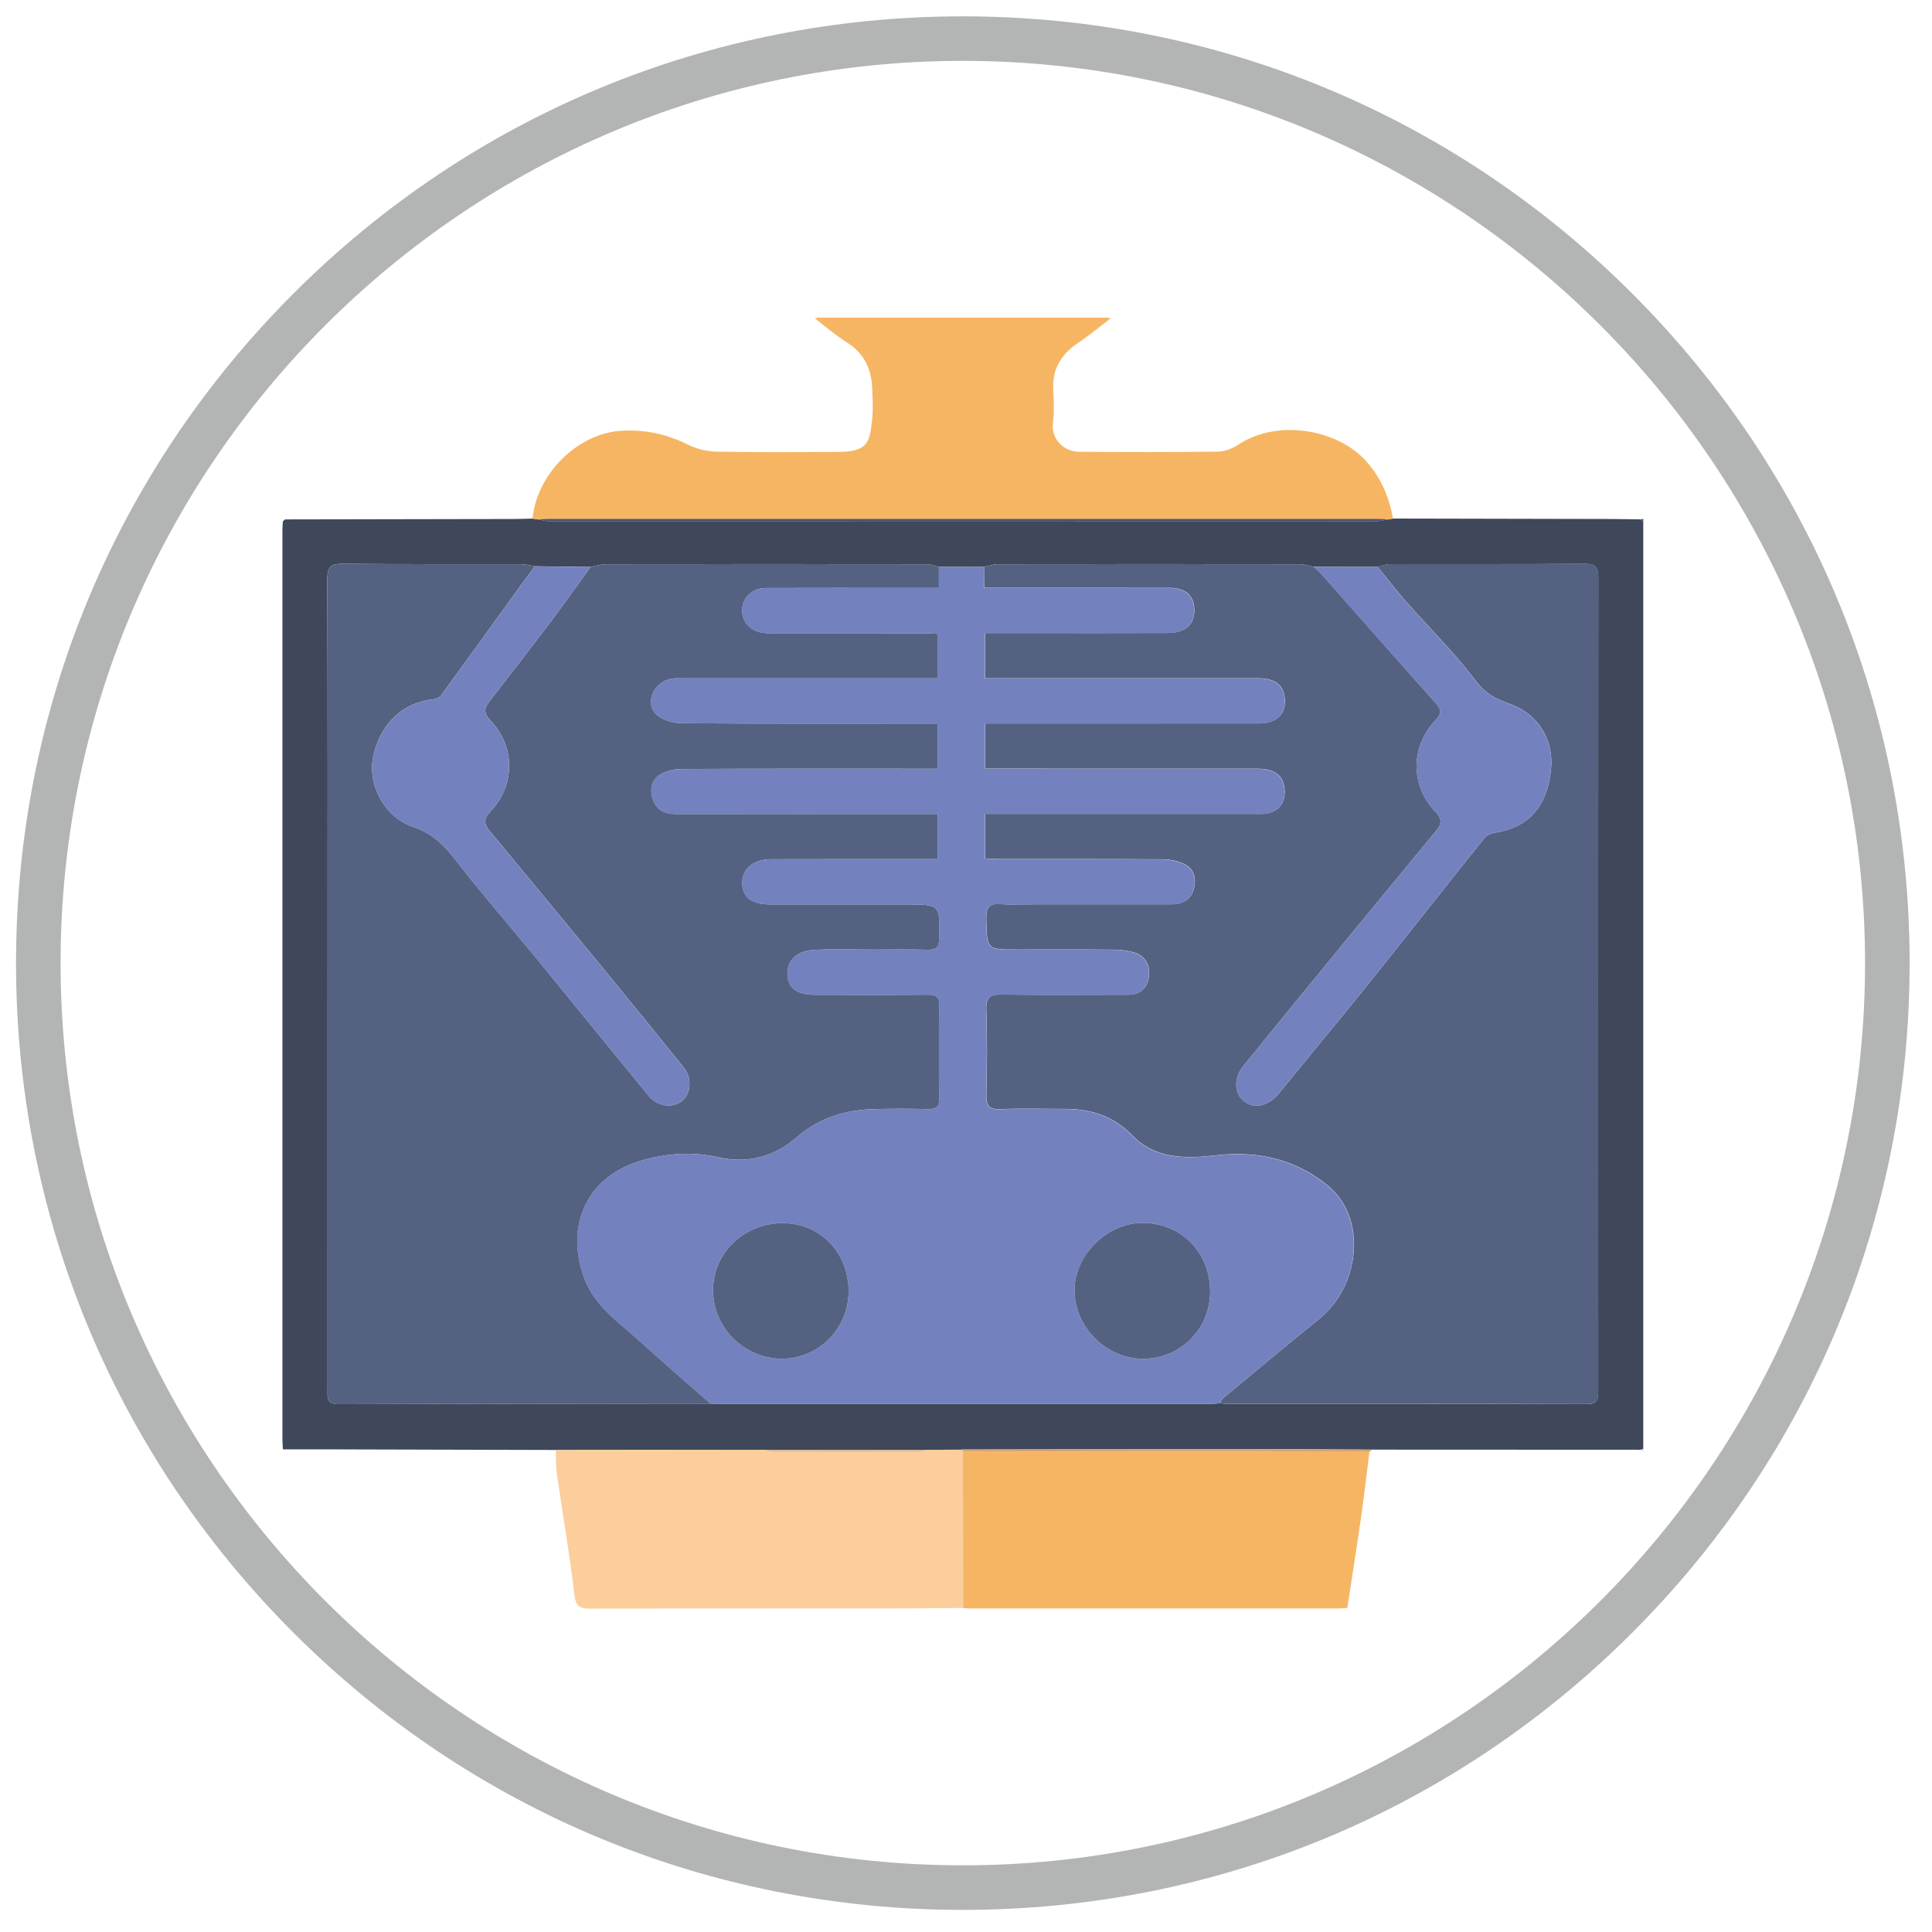 <?xml version="1.0" encoding="utf-8"?>
<!-- Generator: Adobe Illustrator 23.0.3, SVG Export Plug-In . SVG Version: 6.00 Build 0)  -->
<svg version="1.1" id="Layer_1" xmlns="http://www.w3.org/2000/svg" xmlns:xlink="http://www.w3.org/1999/xlink" x="0px" y="0px"
	 viewBox="0 0 512 512" style="enable-background:new 0 0 512 512;" xml:space="preserve">
<style type="text/css">
	.st0{clip-path:url(#SVGID_2_);}
	.st1{clip-path:url(#SVGID_4_);fill:#B3B4B4;}
	.st2{fill:#3F475B;}
	.st3{fill:#4B536A;}
	.st4{fill:#DDDFE3;}
	.st5{fill:#F6B563;}
	.st6{fill:#FBCE9C;}
	.st7{fill:#D3A673;}
	.st8{fill:#F7C280;}
	.st9{fill:#556180;}
	.st10{fill:#7382BE;}
	.st11{fill:#D7B89D;}
</style>
<g>
	<defs>
		<rect id="SVGID_1_" x="-0.84" y="-0.77" width="512" height="512"/>
	</defs>
	<clipPath id="SVGID_2_">
		<use xlink:href="#SVGID_1_"  style="overflow:visible;"/>
	</clipPath>
	<g class="st0">
		<defs>
			<rect id="SVGID_3_" x="-0.84" y="-0.77" width="512" height="512"/>
		</defs>
		<clipPath id="SVGID_4_">
			<use xlink:href="#SVGID_3_"  style="overflow:visible;"/>
		</clipPath>
		<path class="st1" d="M255.16,506.14c-67.02,0-130.03-26.1-177.42-73.49C30.35,385.26,4.25,322.26,4.25,255.24
			c0-67.02,26.1-130.03,73.49-177.42c47.39-47.39,110.4-73.49,177.42-73.49s130.03,26.1,177.42,73.49
			c47.39,47.39,73.49,110.4,73.49,177.42c0,67.02-26.1,130.02-73.49,177.41C385.18,480.05,322.18,506.14,255.16,506.14
			 M255.16,16.13c-131.84,0-239.1,107.26-239.1,239.11c0,131.84,107.26,239.09,239.1,239.09s239.1-107.26,239.1-239.09
			C494.25,123.4,386.99,16.13,255.16,16.13"/>
	</g>
</g>
<g>
	<g>
		<path class="st2" d="M75.53,137.65c20.23-0.04,40.47-0.07,60.7-0.11c1.64,0,3.27-0.07,4.9-0.11c0.45,0.08,0.89,0.15,1.34,0.22
			c1.24,0.19,2.48,0.54,3.72,0.54c72.64,0.03,145.28,0.03,217.92,0c1.24,0,2.48-0.35,3.72-0.54c0.44-0.08,0.89-0.15,1.33-0.23
			c19.18,0.04,38.37,0.07,57.55,0.12c2.69,0.01,5.38,0.07,8.07,0.1c0.23,0.19,0.47,0.38,0.7,0.57c0,81.94,0,163.89,0,245.83
			c-0.24,0.05-0.48,0.11-0.72,0.16c-23.73-0.01-47.46-0.02-71.19-0.03c-10.79-0.05-21.59-0.14-32.38-0.13
			c-25.35,0.01-50.7,0.07-76.06,0.1c-0.23,0.02-0.46,0.03-0.69,0.05c-2.82,0.01-5.63,0.01-8.45,0.02c-14.55,0-29.1-0.01-43.65-0.01
			c-18.36,0.02-36.71,0.04-55.07,0.06c-19.71-0.05-39.42-0.11-59.14-0.16c-4.32-0.01-8.63,0-13.16,0c-0.05-1.17-0.13-2.07-0.13-2.98
			c-0.01-80.16-0.01-160.31,0-240.47c0-0.82,0.07-1.64,0.11-2.46C75.14,138.02,75.34,137.83,75.53,137.65z M365.04,150.22
			c-5.63,0-11.27-0.01-16.9-0.01c-1.21-0.24-2.42-0.68-3.63-0.69c-26.7-0.04-53.4-0.04-80.1,0c-1.21,0-2.42,0.46-3.62,0.7
			c-3.99,0-7.98,0-11.97,0c-1.09-0.24-2.18-0.7-3.27-0.7c-28.33-0.04-56.67-0.04-85,0c-1.36,0-2.71,0.47-4.07,0.72
			c-4.91-0.06-9.81-0.12-14.72-0.18c-1.24-0.19-2.48-0.54-3.72-0.55c-15.73-0.04-31.46,0.06-47.18-0.1
			c-3.23-0.03-4.13,0.84-4.12,4.1c0.12,34.16,0.07,68.31,0.07,102.47c0,37.44,0,74.89-0.01,112.33c0,2.05-0.28,3.83,2.91,3.81
			c32.86-0.12,65.73-0.11,98.59-0.14c0.59,0.03,1.17,0.07,1.76,0.07c43.49,0,86.98,0.01,130.47,0c0.93,0,1.87-0.11,2.8-0.17
			c0.58,0.06,1.17,0.16,1.75,0.16c31.79,0.01,63.59-0.03,95.38,0.08c3.01,0.01,3.07-1.44,3.07-3.67
			c-0.03-71.8-0.04-143.6,0.02-215.4c0-2.68-0.6-3.65-3.49-3.63c-17.24,0.14-34.49,0.05-51.74,0.1
			C367.23,149.53,366.13,149.98,365.04,150.22z"/>
		<path class="st3" d="M435.48,138.21c-0.23-0.19-0.47-0.38-0.7-0.57c0.23-0.05,0.47-0.09,0.7-0.14
			C435.48,137.74,435.48,137.98,435.48,138.21z"/>
		<path class="st4" d="M434.76,384.21c0.24-0.05,0.48-0.11,0.72-0.16c0,0.23,0,0.47,0,0.7C435.24,384.57,435,384.39,434.76,384.21z"
			/>
		<path class="st5" d="M142.47,137.65c-0.45-0.07-0.89-0.15-1.34-0.22c1.14-11.92,12.05-22.71,23.76-23.29
			c6.22-0.31,11.79,0.9,17.29,3.64c2.32,1.15,5.09,1.86,7.68,1.91c10.79,0.21,21.59,0.13,32.39,0.07c7.83-0.04,8.23-2.69,8.87-8.49
			c0.31-2.78,0.12-5.63,0.01-8.44c-0.19-5.09-2.13-9.19-6.62-12.03c-2.85-1.81-5.43-4.03-8.13-6.07c0.03-0.19,0.05-0.37,0.06-0.56
			c25.8,0,51.6,0.01,77.4,0.01c0.01,0.18,0.02,0.36,0.05,0.54c-2.69,2.04-5.29,4.22-8.1,6.09c-4.42,2.94-6.9,6.78-6.68,12.23
			c0.13,3.04,0.31,6.13-0.07,9.14c-0.52,4.1,2.83,7.51,6.92,7.55c12.31,0.1,24.63,0.12,36.94-0.05c1.86-0.03,3.92-0.95,5.53-2
			c10.21-6.63,25.97-3.96,33.57,4.49c3.96,4.4,6.16,9.53,7.15,15.28c-0.44,0.08-0.89,0.15-1.33,0.23c-0.94-0.05-1.87-0.13-2.81-0.13
			c-73.25-0.01-146.5-0.01-219.75,0C144.35,137.51,143.41,137.6,142.47,137.65z"/>
		<path class="st6" d="M245.99,384.21c2.82-0.01,5.63-0.01,8.45-0.02c0.23,0.18,0.45,0.36,0.68,0.53l0.06,0.03
			c0.02,13.79,0.04,27.58,0.06,41.37c-6.32,0.05-12.65,0.14-18.97,0.14c-26.59,0.02-53.19-0.02-79.78,0.05
			c-2.79,0.01-3.92-0.49-4.29-3.76c-1.23-10.7-3.1-21.32-4.63-31.98c-0.3-2.07-0.21-4.2-0.29-6.31c18.36-0.02,36.71-0.04,55.07-0.06
			c0.89,0.18,1.78,0.52,2.67,0.52c12.77,0.03,25.54,0.03,38.31,0C244.21,384.73,245.1,384.39,245.99,384.21z"/>
		<path class="st5" d="M255.24,426.13c-0.02-13.79-0.04-27.58-0.06-41.37c35.91,0,71.82,0,107.73,0.01
			c-0.7,5.51-1.32,11.04-2.1,16.54c-1.18,8.23-2.48,16.44-3.75,24.8c-0.98,0.06-1.78,0.15-2.58,0.15c-32.5,0.01-64.99,0.01-97.49,0
			C256.41,426.24,255.82,426.17,255.24,426.13z"/>
		<path class="st7" d="M362.92,384.76c-35.91,0-71.82,0-107.73-0.01c0,0-0.06-0.03-0.06-0.03c0.02-0.19,0.02-0.39,0.01-0.58
			c25.35-0.04,50.7-0.09,76.06-0.1c10.79,0,21.59,0.08,32.38,0.13C363.35,384.37,363.14,384.57,362.92,384.76z"/>
		<path class="st8" d="M216.45,84.15c-0.01,0.19-0.03,0.38-0.06,0.56c-0.15-0.12-0.3-0.24-0.45-0.36
			C216.12,84.28,216.28,84.22,216.45,84.15z"/>
		<path class="st8" d="M293.9,84.7c-0.03-0.18-0.05-0.36-0.05-0.54c0.17,0.07,0.33,0.13,0.5,0.19
			C294.2,84.47,294.05,84.58,293.9,84.7z"/>
		<path class="st3" d="M75.53,137.65c-0.19,0.19-0.39,0.38-0.58,0.57C75.14,138.02,75.34,137.83,75.53,137.65z"/>
		<path class="st9" d="M156.48,150.25c1.36-0.25,2.71-0.72,4.07-0.72c28.33-0.04,56.67-0.04,85,0c1.09,0,2.18,0.46,3.27,0.7
			c0,1.72,0,3.44,0,5.58c-3.58,0-6.72,0-9.86,0c-11.97,0-23.95-0.02-35.92,0.02c-3.6,0.01-6.21,2.41-6.35,5.64
			c-0.15,3.44,2.34,6.02,6.11,6.31c0.82,0.06,1.64,0.02,2.46,0.02c13.15,0,26.29,0,39.44,0.01c1.25,0,2.5,0.11,3.87,0.17
			c0,4.02,0,7.7,0,11.8c-1.6,0-2.98,0-4.35,0c-21.01,0-42.02,0-63.04,0c-1.06,0-2.13-0.1-3.16,0.07c-4.71,0.79-7.31,6.38-4.12,9.45
			c1.56,1.5,4.37,2.33,6.63,2.35c21.25,0.17,42.49,0.1,63.74,0.1c1.37,0,2.74,0,4.22,0c0,4.22,0,7.99,0,11.98c-1.61,0-2.89,0-4.17,0
			c-21.25,0-42.49-0.04-63.74,0.06c-1.89,0.01-4.02,0.51-5.62,1.47c-2.37,1.42-2.79,4.01-1.96,6.54c0.97,2.98,3.31,3.94,6.34,3.93
			c21.72-0.04,43.43-0.02,65.15-0.02c1.35,0,2.7,0,4.05,0c0,4.29,0,7.98,0,11.98c-1.55,0-2.82,0-4.09,0
			c-13.38,0-26.76-0.03-40.15,0.02c-4.76,0.02-7.69,2.58-7.6,6.42c0.09,3.72,2.49,5.54,7.39,5.55c11.97,0.01,23.95,0,35.92,0
			c9.18,0,9.09,0,8.91,9.08c-0.05,2.39-0.91,2.99-3.12,2.94c-4.93-0.12-9.86-0.04-14.79-0.04c-5.05,0-10.1-0.16-15.14,0.06
			c-4.68,0.2-7.33,2.79-7.19,6.46c0.14,3.7,2.52,5.45,7.49,5.45c9.86,0.01,19.72,0.05,29.58-0.03c2.14-0.02,3.21,0.41,3.17,2.88
			c-0.13,8.22-0.11,16.43-0.01,24.65c0.03,2.21-0.8,2.84-2.89,2.79c-4.58-0.11-9.16-0.11-13.73-0.02
			c-7.89,0.16-14.99,2.1-21.23,7.54c-5.77,5.04-12.85,7.05-20.66,5.26c-6.64-1.52-13.25-1.09-19.79,0.68
			c-14.71,4-21.02,16.9-15.82,31.21c2.73,7.51,8.94,11.54,14.33,16.46c6.3,5.76,12.79,11.3,19.19,16.94
			c-32.86,0.03-65.73,0.01-98.59,0.14c-3.19,0.01-2.91-1.76-2.91-3.81c0.01-37.44,0.01-74.89,0.01-112.33
			c0-34.16,0.05-68.31-0.07-102.47c-0.01-3.26,0.89-4.13,4.12-4.1c15.73,0.16,31.46,0.06,47.18,0.1c1.24,0,2.48,0.36,3.72,0.55
			c-1.26,1.68-2.53,3.35-3.76,5.05c-7.04,9.73-14.06,19.49-21.15,29.19c-0.41,0.56-1.33,0.95-2.06,1.03
			c-9.44,1.05-14.36,7.93-15.88,15.11c-1.54,7.26,2.69,15.98,10.56,18.69c5.28,1.82,8.22,4.86,11.34,8.89
			c6.88,8.86,14.27,17.33,21.39,26.01c9.93,12.12,19.78,24.3,29.72,36.41c2.31,2.81,6.29,3.33,8.79,1.36
			c2.39-1.89,2.74-6.09,0.52-8.85c-6.96-8.66-13.96-17.28-21.01-25.87c-10.17-12.38-20.39-24.71-30.6-37.06
			c-1.4-1.7-1.47-3.04,0.23-4.83c6.74-7.09,6.76-17.31,0.05-24.33c-1.68-1.76-1.69-3.07-0.33-4.83c5.66-7.31,11.33-14.6,16.89-21.98
			C149.89,159.54,153.14,154.86,156.48,150.25z"/>
		<path class="st9" d="M260.79,150.23c1.21-0.24,2.42-0.7,3.62-0.7c26.7-0.04,53.4-0.04,80.1,0c1.21,0,2.42,0.45,3.63,0.69
			c0.6,0.54,1.27,1.02,1.8,1.62c10.16,11.47,20.25,23,30.48,34.41c1.6,1.78,1.72,2.83,0.01,4.63c-6.7,7.05-6.7,17.26,0.02,24.32
			c1.68,1.77,1.68,3.11,0.27,4.82c-7.81,9.47-15.63,18.93-23.41,28.42c-9.34,11.39-18.68,22.78-27.95,34.22
			c-2.46,3.04-2.24,7.13,0.22,9.12c2.82,2.29,6.63,1.33,9.43-2.12c7.88-9.72,15.91-19.3,23.74-29.06
			c10.29-12.83,20.43-25.78,30.71-38.62c0.57-0.71,1.75-1.13,2.72-1.29c8.8-1.41,13.83-6.8,14.85-16.76
			c0.78-7.59-3.08-14.66-11.12-17.47c-3.67-1.28-6.27-2.66-8.78-5.99c-5.62-7.45-12.34-14.06-18.53-21.08
			c-2.62-2.97-5.03-6.12-7.54-9.19c1.09-0.24,2.19-0.69,3.28-0.7c17.25-0.04,34.49,0.04,51.74-0.1c2.89-0.02,3.5,0.95,3.49,3.63
			c-0.06,71.8-0.06,143.6-0.02,215.4c0,2.24-0.06,3.68-3.07,3.67c-31.79-0.1-63.59-0.07-95.38-0.08c-0.58,0-1.17-0.11-1.75-0.16
			c0.21-0.41,0.32-0.95,0.65-1.22c8.55-7.09,17.07-14.22,25.71-21.2c10.54-8.51,12.82-26.57,2.16-35.27
			c-8.59-7.02-18.7-9.28-29.63-8.01c-8,0.93-16.08,0.99-22.06-5.16c-5.2-5.36-11.2-7.16-18.21-7.14c-5.63,0.02-11.28-0.17-16.9,0.07
			c-3.05,0.13-3.73-0.99-3.67-3.82c0.18-7.51,0.25-15.03-0.02-22.53c-0.12-3.41,1.11-4.07,4.21-4.02
			c11.15,0.16,22.3,0.06,33.45,0.05c3.02,0,4.86-1.62,5.39-4.48c0.61-3.3-1.02-5.99-4.05-6.78c-1.68-0.43-3.45-0.66-5.19-0.68
			c-8.57-0.07-17.14-0.03-25.71-0.03c-8.06,0-7.91,0-8.1-8.16c-0.07-3.18,0.92-4.15,3.98-3.88c2.79,0.25,5.63,0.05,8.45,0.05
			c12.21,0,24.42-0.01,36.63,0c2.75,0,5.01-1.13,5.82-3.68c0.8-2.53,0.52-5.41-2.12-6.84c-1.76-0.95-4-1.39-6.03-1.4
			c-14.32-0.11-28.64-0.06-42.96-0.07c-1.36,0-2.71-0.12-4.06-0.18c0-4.11,0-7.79,0-11.8c1.66,0,3.05,0,4.44,0
			c22.19,0,44.37,0,66.56,0c1.06,0,2.12,0.07,3.17-0.04c3.28-0.32,5.24-2.57,5.2-5.86c-0.05-4.07-2.39-6.07-7.34-6.07
			c-22.66-0.02-45.31-0.01-67.97-0.01c-1.35,0-2.7,0-4.05,0c0-4.29,0-7.98,0-11.98c1.66,0,3.05,0,4.44,0
			c22.66,0,45.31,0.01,67.97-0.01c4.99,0,7.52-2.62,6.92-7.04c-0.44-3.28-2.71-4.92-6.93-4.92c-22.77-0.01-45.55-0.01-68.32-0.01
			c-1.35,0-2.71,0-4.08,0c0-4.27,0-7.96,0-11.98c4.12,0,7.97,0,11.82,0c12.21,0,24.42,0.03,36.63-0.02
			c4.72-0.02,7.17-2.38,6.96-6.45c-0.19-3.61-2.44-5.5-6.72-5.51c-14.91-0.02-29.82-0.01-44.72-0.01c-1.26,0-2.52,0-4.23,0
			C260.79,153.67,260.79,151.95,260.79,150.23z"/>
		<path class="st10" d="M260.79,150.23c0,1.72,0,3.44,0,5.58c1.71,0,2.97,0,4.23,0c14.91,0,29.82-0.01,44.72,0.01
			c4.28,0.01,6.53,1.9,6.72,5.51c0.22,4.07-2.23,6.43-6.96,6.45c-12.21,0.05-24.42,0.02-36.63,0.02c-3.85,0-7.7,0-11.82,0
			c0,4.02,0,7.71,0,11.98c1.38,0,2.73,0,4.08,0c22.77,0,45.55-0.01,68.32,0.01c4.23,0,6.49,1.64,6.93,4.92
			c0.6,4.43-1.93,7.04-6.92,7.04c-22.66,0.01-45.31,0.01-67.97,0.01c-1.39,0-2.78,0-4.44,0c0,4,0,7.69,0,11.98c1.35,0,2.7,0,4.05,0
			c22.66,0,45.31-0.01,67.97,0.01c4.95,0,7.29,2,7.34,6.07c0.04,3.3-1.92,5.54-5.2,5.86c-1.05,0.1-2.11,0.04-3.17,0.04
			c-22.19,0-44.37,0-66.56,0c-1.39,0-2.77,0-4.44,0c0,4.01,0,7.69,0,11.8c1.35,0.06,2.71,0.18,4.06,0.18
			c14.32,0.01,28.64-0.05,42.96,0.07c2.03,0.02,4.27,0.45,6.03,1.4c2.63,1.43,2.92,4.31,2.12,6.84c-0.81,2.55-3.06,3.69-5.82,3.68
			c-12.21-0.02-24.42,0-36.63,0c-2.82,0-5.65,0.2-8.45-0.05c-3.07-0.28-4.06,0.7-3.98,3.88c0.19,8.15,0.03,8.16,8.1,8.16
			c8.57,0,17.14-0.04,25.71,0.03c1.73,0.01,3.51,0.24,5.19,0.68c3.03,0.78,4.67,3.48,4.05,6.78c-0.53,2.86-2.37,4.48-5.39,4.48
			c-11.15,0.01-22.31,0.11-33.45-0.05c-3.1-0.04-4.33,0.61-4.21,4.02c0.27,7.5,0.2,15.03,0.02,22.53c-0.07,2.83,0.62,3.95,3.67,3.82
			c5.62-0.24,11.27-0.05,16.9-0.07c7.01-0.02,13.01,1.78,18.21,7.14c5.97,6.15,14.06,6.09,22.06,5.16
			c10.93-1.27,21.03,0.99,29.63,8.01c10.66,8.71,8.38,26.77-2.16,35.27c-8.64,6.98-17.16,14.11-25.71,21.2
			c-0.33,0.27-0.44,0.81-0.65,1.22c-0.93,0.06-1.87,0.17-2.8,0.17c-43.49,0.01-86.98,0.01-130.47,0c-0.59,0-1.17-0.05-1.76-0.07
			c-6.41-5.64-12.89-11.18-19.19-16.94c-5.38-4.92-11.6-8.95-14.33-16.46c-5.19-14.31,1.11-27.21,15.82-31.21
			c6.54-1.78,13.14-2.21,19.79-0.68c7.81,1.79,14.89-0.22,20.66-5.26c6.24-5.45,13.34-7.38,21.23-7.54
			c4.58-0.09,9.16-0.1,13.73,0.02c2.09,0.05,2.92-0.58,2.89-2.79c-0.1-8.22-0.12-16.43,0.01-24.65c0.04-2.47-1.03-2.9-3.17-2.88
			c-9.86,0.08-19.72,0.04-29.58,0.03c-4.97-0.01-7.35-1.75-7.49-5.45c-0.14-3.67,2.51-6.26,7.19-6.46
			c5.04-0.22,10.09-0.06,15.14-0.06c4.93,0,9.86-0.09,14.79,0.04c2.21,0.06,3.07-0.54,3.12-2.94c0.18-9.08,0.27-9.08-8.91-9.08
			c-11.97,0-23.95,0.01-35.92,0c-4.91,0-7.31-1.82-7.39-5.55c-0.09-3.84,2.85-6.4,7.6-6.42c13.38-0.05,26.76-0.02,40.15-0.02
			c1.27,0,2.54,0,4.09,0c0-4,0-7.69,0-11.98c-1.35,0-2.7,0-4.05,0c-21.72,0-43.43-0.02-65.15,0.02c-3.03,0.01-5.37-0.96-6.34-3.93
			c-0.83-2.54-0.41-5.12,1.96-6.54c1.6-0.96,3.73-1.46,5.62-1.47c21.25-0.1,42.49-0.06,63.74-0.06c1.28,0,2.56,0,4.17,0
			c0-3.99,0-7.76,0-11.98c-1.48,0-2.85,0-4.22,0c-21.25,0-42.49,0.07-63.74-0.1c-2.25-0.02-5.07-0.85-6.63-2.35
			c-3.19-3.07-0.58-8.66,4.12-9.45c1.03-0.17,2.11-0.07,3.16-0.07c21.01,0,42.02,0,63.04,0c1.38,0,2.75,0,4.35,0
			c0-4.1,0-7.78,0-11.8c-1.37-0.06-2.62-0.17-3.87-0.17c-13.15-0.01-26.29-0.01-39.44-0.01c-0.82,0-1.65,0.04-2.46-0.02
			c-3.78-0.29-6.26-2.87-6.11-6.31c0.14-3.23,2.74-5.63,6.35-5.64c11.97-0.04,23.95-0.02,35.92-0.02c3.14,0,6.28,0,9.86,0
			c0-2.14,0-3.86,0-5.58C252.81,150.23,256.8,150.23,260.79,150.23z M224.89,342.3c0.03-10.3-7.41-18.1-17.33-18.15
			c-10.34-0.05-18.59,7.83-18.59,17.81c0,9.98,8.31,18,18.09,18.11C216.85,360.18,224.86,352.13,224.89,342.3z M320.7,342.37
			c0.04-10.35-7.4-17.92-17.31-18.28c-9.67-0.35-18.55,8.34-18.63,17.66c-0.08,9.81,8.28,18.26,18.01,18.34
			C312.7,360.17,320.66,352.3,320.7,342.37z"/>
		<path class="st10" d="M365.04,150.22c2.51,3.07,4.92,6.22,7.54,9.19c6.19,7.02,12.91,13.63,18.53,21.08
			c2.51,3.33,5.11,4.71,8.78,5.99c8.04,2.81,11.9,9.88,11.12,17.47c-1.02,9.96-6.05,15.35-14.85,16.76
			c-0.96,0.15-2.15,0.58-2.72,1.29c-10.28,12.84-20.42,25.79-30.71,38.62c-7.83,9.75-15.86,19.34-23.74,29.06
			c-2.8,3.45-6.61,4.41-9.43,2.12c-2.46-1.99-2.68-6.08-0.22-9.12c9.27-11.44,18.61-22.83,27.95-34.22
			c7.78-9.49,15.6-18.96,23.41-28.42c1.41-1.71,1.42-3.05-0.27-4.82c-6.72-7.07-6.72-17.28-0.02-24.32
			c1.71-1.79,1.59-2.84-0.01-4.63c-10.23-11.41-20.33-22.93-30.48-34.41c-0.53-0.6-1.2-1.09-1.8-1.62
			C353.77,150.21,359.41,150.22,365.04,150.22z"/>
		<path class="st10" d="M156.48,150.25c-3.33,4.62-6.59,9.29-10.02,13.83c-5.57,7.37-11.24,14.67-16.89,21.98
			c-1.36,1.76-1.35,3.07,0.33,4.83c6.71,7.02,6.69,17.23-0.05,24.33c-1.7,1.79-1.63,3.13-0.23,4.83
			c10.21,12.35,20.43,24.68,30.6,37.06c7.05,8.58,14.05,17.21,21.01,25.87c2.22,2.76,1.87,6.96-0.52,8.85
			c-2.5,1.98-6.49,1.46-8.79-1.36c-9.93-12.11-19.78-24.3-29.72-36.41c-7.12-8.68-14.51-17.15-21.39-26.01
			c-3.13-4.03-6.06-7.07-11.34-8.89c-7.87-2.71-12.09-11.44-10.56-18.69c1.52-7.18,6.44-14.06,15.88-15.11
			c0.73-0.08,1.65-0.47,2.06-1.03c7.09-9.7,14.11-19.45,21.15-29.19c1.23-1.7,2.51-3.37,3.76-5.05
			C146.66,150.13,151.57,150.19,156.48,150.25z"/>
		<path class="st3" d="M142.47,137.65c0.94-0.05,1.87-0.13,2.81-0.13c73.25-0.01,146.5-0.01,219.75,0c0.94,0,1.87,0.09,2.81,0.13
			c-1.24,0.19-2.48,0.54-3.72,0.54c-72.64,0.03-145.28,0.03-217.92,0C144.95,138.19,143.71,137.83,142.47,137.65z"/>
		<path class="st11" d="M245.99,384.21c-0.89,0.18-1.78,0.51-2.67,0.52c-12.77,0.03-25.54,0.03-38.31,0c-0.89,0-1.78-0.34-2.67-0.52
			C216.89,384.21,231.44,384.21,245.99,384.21z"/>
		<path class="st11" d="M255.13,384.15c0.01,0.19,0.01,0.39-0.01,0.58c-0.23-0.18-0.45-0.36-0.68-0.53
			C254.67,384.18,254.9,384.17,255.13,384.15z"/>
		<path class="st9" d="M224.89,342.3c-0.03,9.83-8.04,17.88-17.83,17.77c-9.79-0.11-18.09-8.13-18.09-18.11
			c0-9.98,8.25-17.86,18.59-17.81C217.47,324.21,224.92,332,224.89,342.3z"/>
		<path class="st9" d="M320.7,342.37c-0.04,9.93-8,17.8-17.93,17.72c-9.73-0.08-18.09-8.52-18.01-18.34
			c0.08-9.32,8.96-18.02,18.63-17.66C313.3,324.45,320.73,332.01,320.7,342.37z"/>
	</g>
</g>
</svg>
